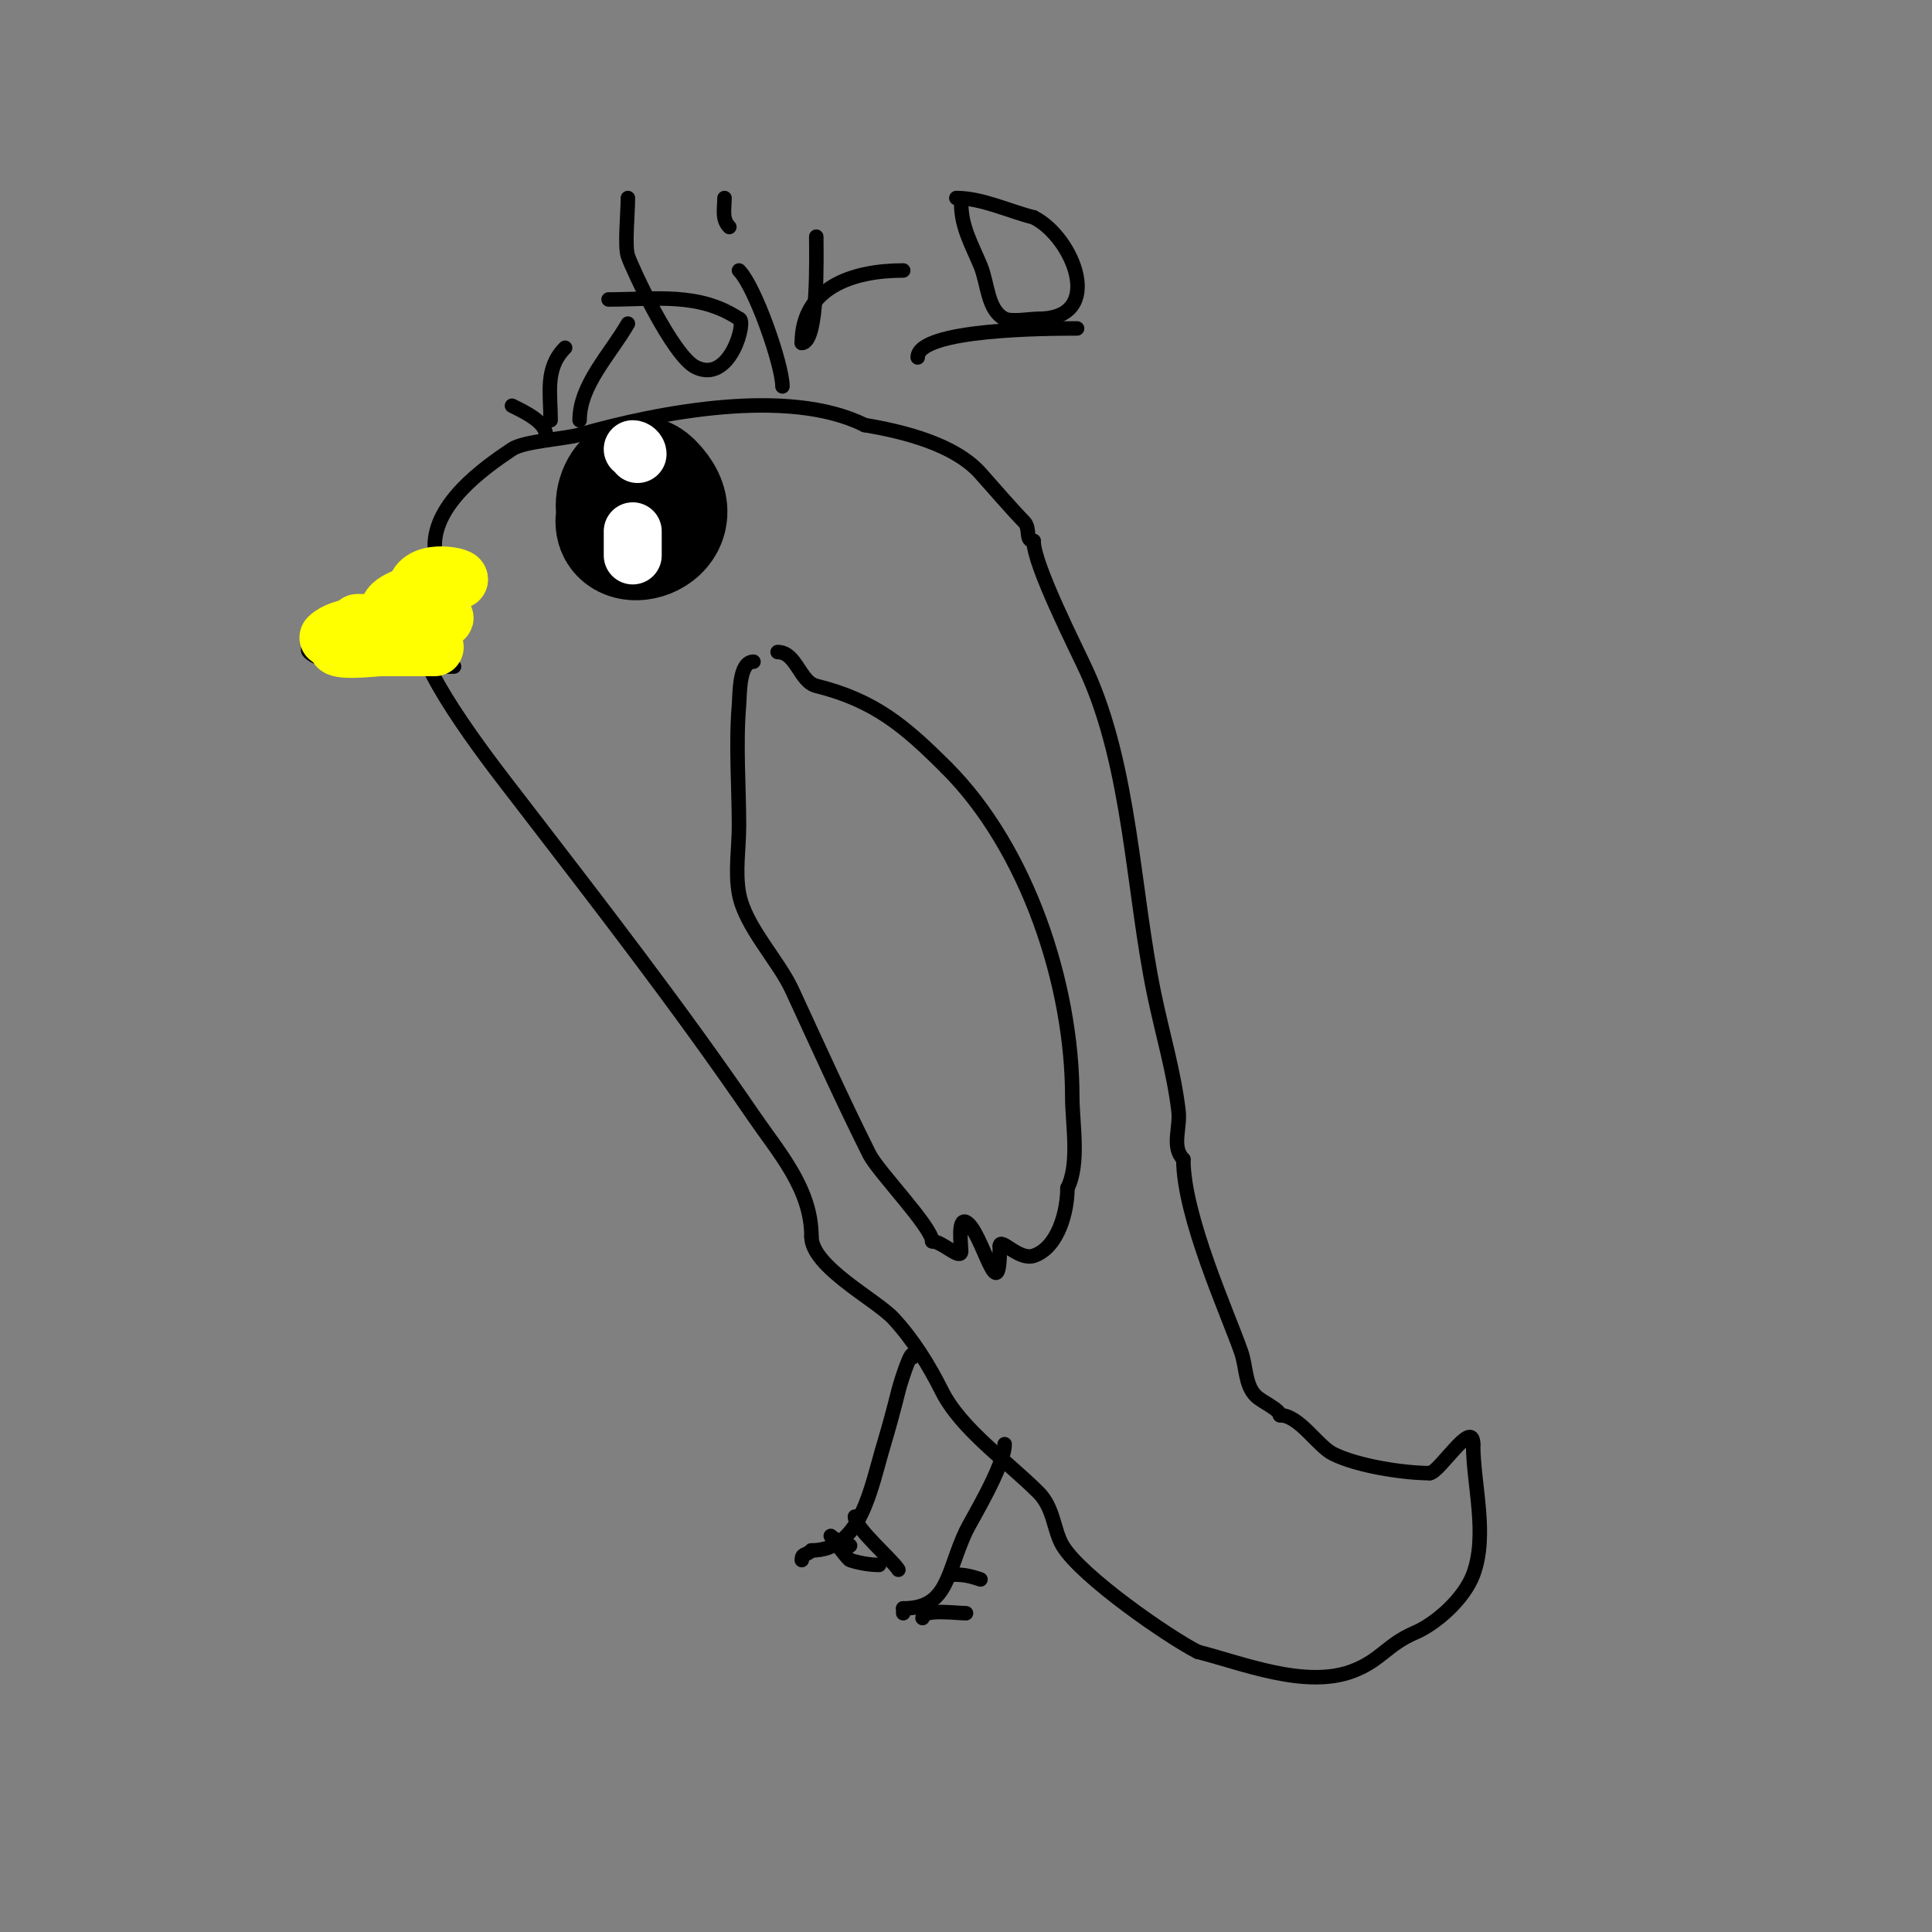 <svg viewBox='0 0 400 400' version='1.1' xmlns='http://www.w3.org/2000/svg' xmlns:xlink='http://www.w3.org/1999/xlink'><rect x="0" y="0" width="400" height="400" fill="#808080" stroke="none"/><g fill='none' stroke='#000000' stroke-width='3' stroke-linecap='round' stroke-linejoin='round'><path d='M93,116c-6.289,0 -15.477,7.683 -20,11c-0.41,0.301 -10.831,6.169 -9,8c4.02,4.02 23.232,3 30,3'/><path d='M94,138'/><path d='M90,113c0,-8.699 9.761,-15.841 16,-20c2.516,-1.677 10.859,-2.102 14,-3c16.521,-4.72 43.301,-9.85 59,-2'/><path d='M179,88c8.258,1.376 18.699,4.036 24,10c1.805,2.031 7.026,8.026 9,10c1.458,1.458 0.14,4 2,4'/><path d='M214,112c0,4.965 8.846,22.261 11,27c9.115,20.053 9.525,45.522 14,67c1.631,7.829 4.069,16.089 5,24c0.419,3.565 -1.522,7.478 1,10'/><path d='M245,240c0,11.895 9.352,32.278 12,40c1.026,2.991 0.764,6.764 3,9c1.234,1.234 5,2.834 5,4'/><path d='M265,293c3.996,0 7.748,6.374 11,8c5.111,2.555 14.743,4 20,4'/><path d='M296,305c1.886,0 9,-11.489 9,-6'/><path d='M305,299c0,8.339 3.112,18.701 0,27c-1.875,5 -7.642,10.132 -12,12c-5.893,2.526 -7.114,5.793 -13,8c-9.848,3.693 -23.028,-1.757 -32,-4'/><path d='M248,342c-5.877,-2.938 -24.119,-15.531 -28,-22c-1.885,-3.142 -1.76,-7.76 -5,-11c-6.519,-6.519 -16.05,-13.1 -20,-21c-2.687,-5.375 -5.924,-10.584 -10,-15c-3.625,-3.927 -17,-10.729 -17,-17'/><path d='M168,256c0,-9.883 -6.783,-17.375 -12,-25c-15.549,-22.725 -32.255,-44.232 -49,-66c-3.773,-4.905 -20,-25.378 -20,-33'/><path d='M87,132'/><path d='M189,281c0,-2.539 -2.384,4.537 -3,7c-0.922,3.687 -1.908,7.36 -3,11c-2.745,9.149 -4.732,22 -15,22'/><path d='M168,321c-1.152,1.152 -2,0.519 -2,2'/><path d='M176,320c-1.676,0 -4,-2 -4,-2c0,0 3.459,4.82 4,5c1.743,0.581 4.064,1 6,1'/><path d='M177,314c0,2.392 7.755,8.925 9,11'/><path d='M208,299c0,4.486 -6.991,15.857 -8,18c-4.036,8.577 -3.597,16 -13,16'/><path d='M187,333l0,1'/><path d='M191,335c0,-1.986 6.933,-1 9,-1'/><path d='M197,326c2.418,0 3.495,0.165 6,1'/><path d='M156,137c-3.031,0 -2.811,6.734 -3,9c-0.692,8.305 0,16.667 0,25c0,4.667 -0.835,9.409 0,14c1.234,6.786 8.138,13.799 11,20c5.238,11.35 10.513,23.025 16,34c1.767,3.534 13,15.097 13,18'/><path d='M193,257c2.108,0 6,4.108 6,2c0,-0.978 -0.766,-6.883 1,-6c3.324,1.662 7,19.226 7,5'/><path d='M207,258c0,-1.948 3.939,3.02 7,2c5.095,-1.698 7,-9.223 7,-14'/><path d='M221,246c2.572,-5.145 1,-13.425 1,-19c0,-23.135 -9.291,-51.291 -26,-68'/><path d='M196,159c-8.709,-8.709 -14.928,-13.982 -27,-17c-3.442,-0.86 -4.113,-7 -8,-7'/></g>
<g fill='none' stroke='#000000' stroke-width='28' stroke-linecap='round' stroke-linejoin='round'><path d='M132,108c-5.647,0 -2.157,-11.157 2,-7c8.017,8.017 -5,12.166 -5,7'/></g>
<g fill='none' stroke='#ffffff' stroke-width='12' stroke-linecap='round' stroke-linejoin='round'><path d='M132,96'/><path d='M132,94c0,-0.471 -0.529,-1 -1,-1'/><path d='M131,110c0,1.667 0,3.333 0,5'/></g>
<g fill='none' stroke='#ffff00' stroke-width='12' stroke-linecap='round' stroke-linejoin='round'><path d='M68,132c2.601,-2.601 9.455,-2.646 13,-3c1.99,-0.199 4,0 6,0c0.667,0 2.667,0 2,0c-3.883,0 -15.326,0 -15,0'/><path d='M74,129c5.366,0 13.543,1.229 18,-1c0.888,-0.444 -10.929,-0.929 -11,-1c-2.002,-2.002 4.483,-4 5,-4'/><path d='M86,123c0,-5.653 9.646,-3.646 9,-3'/><path d='M95,120c-1.907,0 -19.056,10.056 -21,12'/><path d='M74,132c0,0.93 -4.689,1.655 -4,2c1.572,0.786 7.728,0 9,0'/><path d='M79,134c3.667,0 7.333,0 11,0'/></g>
<g fill='none' stroke='#000000' stroke-width='3' stroke-linecap='round' stroke-linejoin='round'><path d='M130,41c0,3.187 -0.696,9.912 0,12c0.834,2.503 9.2,20.6 14,23c7.299,3.649 10.672,-10 9,-10'/><path d='M153,66c-8.317,-5.545 -17.334,-4 -27,-4'/><path d='M153,56c3.372,3.372 9,19.618 9,24'/><path d='M156,41'/><path d='M150,41c0,2.196 -0.605,4.395 1,6'/><path d='M169,49c0,3.548 0.501,22 -3,22'/><path d='M166,71c0,-11.415 10.454,-15 21,-15'/><path d='M190,74c0,-5.946 27.156,-6 33,-6'/><path d='M199,42c0,4.956 2.082,8.396 4,13c1.549,3.718 1.398,9.199 5,11c1.403,0.701 5.44,0 7,0c14.008,0 7.275,-16.862 -1,-21'/><path d='M214,45c-5.163,-1.291 -10.673,-4 -16,-4'/><path d='M113,90c0,-2.72 -4.863,-4.931 -7,-6'/><path d='M114,87c0,-5.593 -1.226,-10.774 3,-15'/><path d='M120,87c0,-7.316 6.404,-13.707 10,-20'/></g>
</svg>